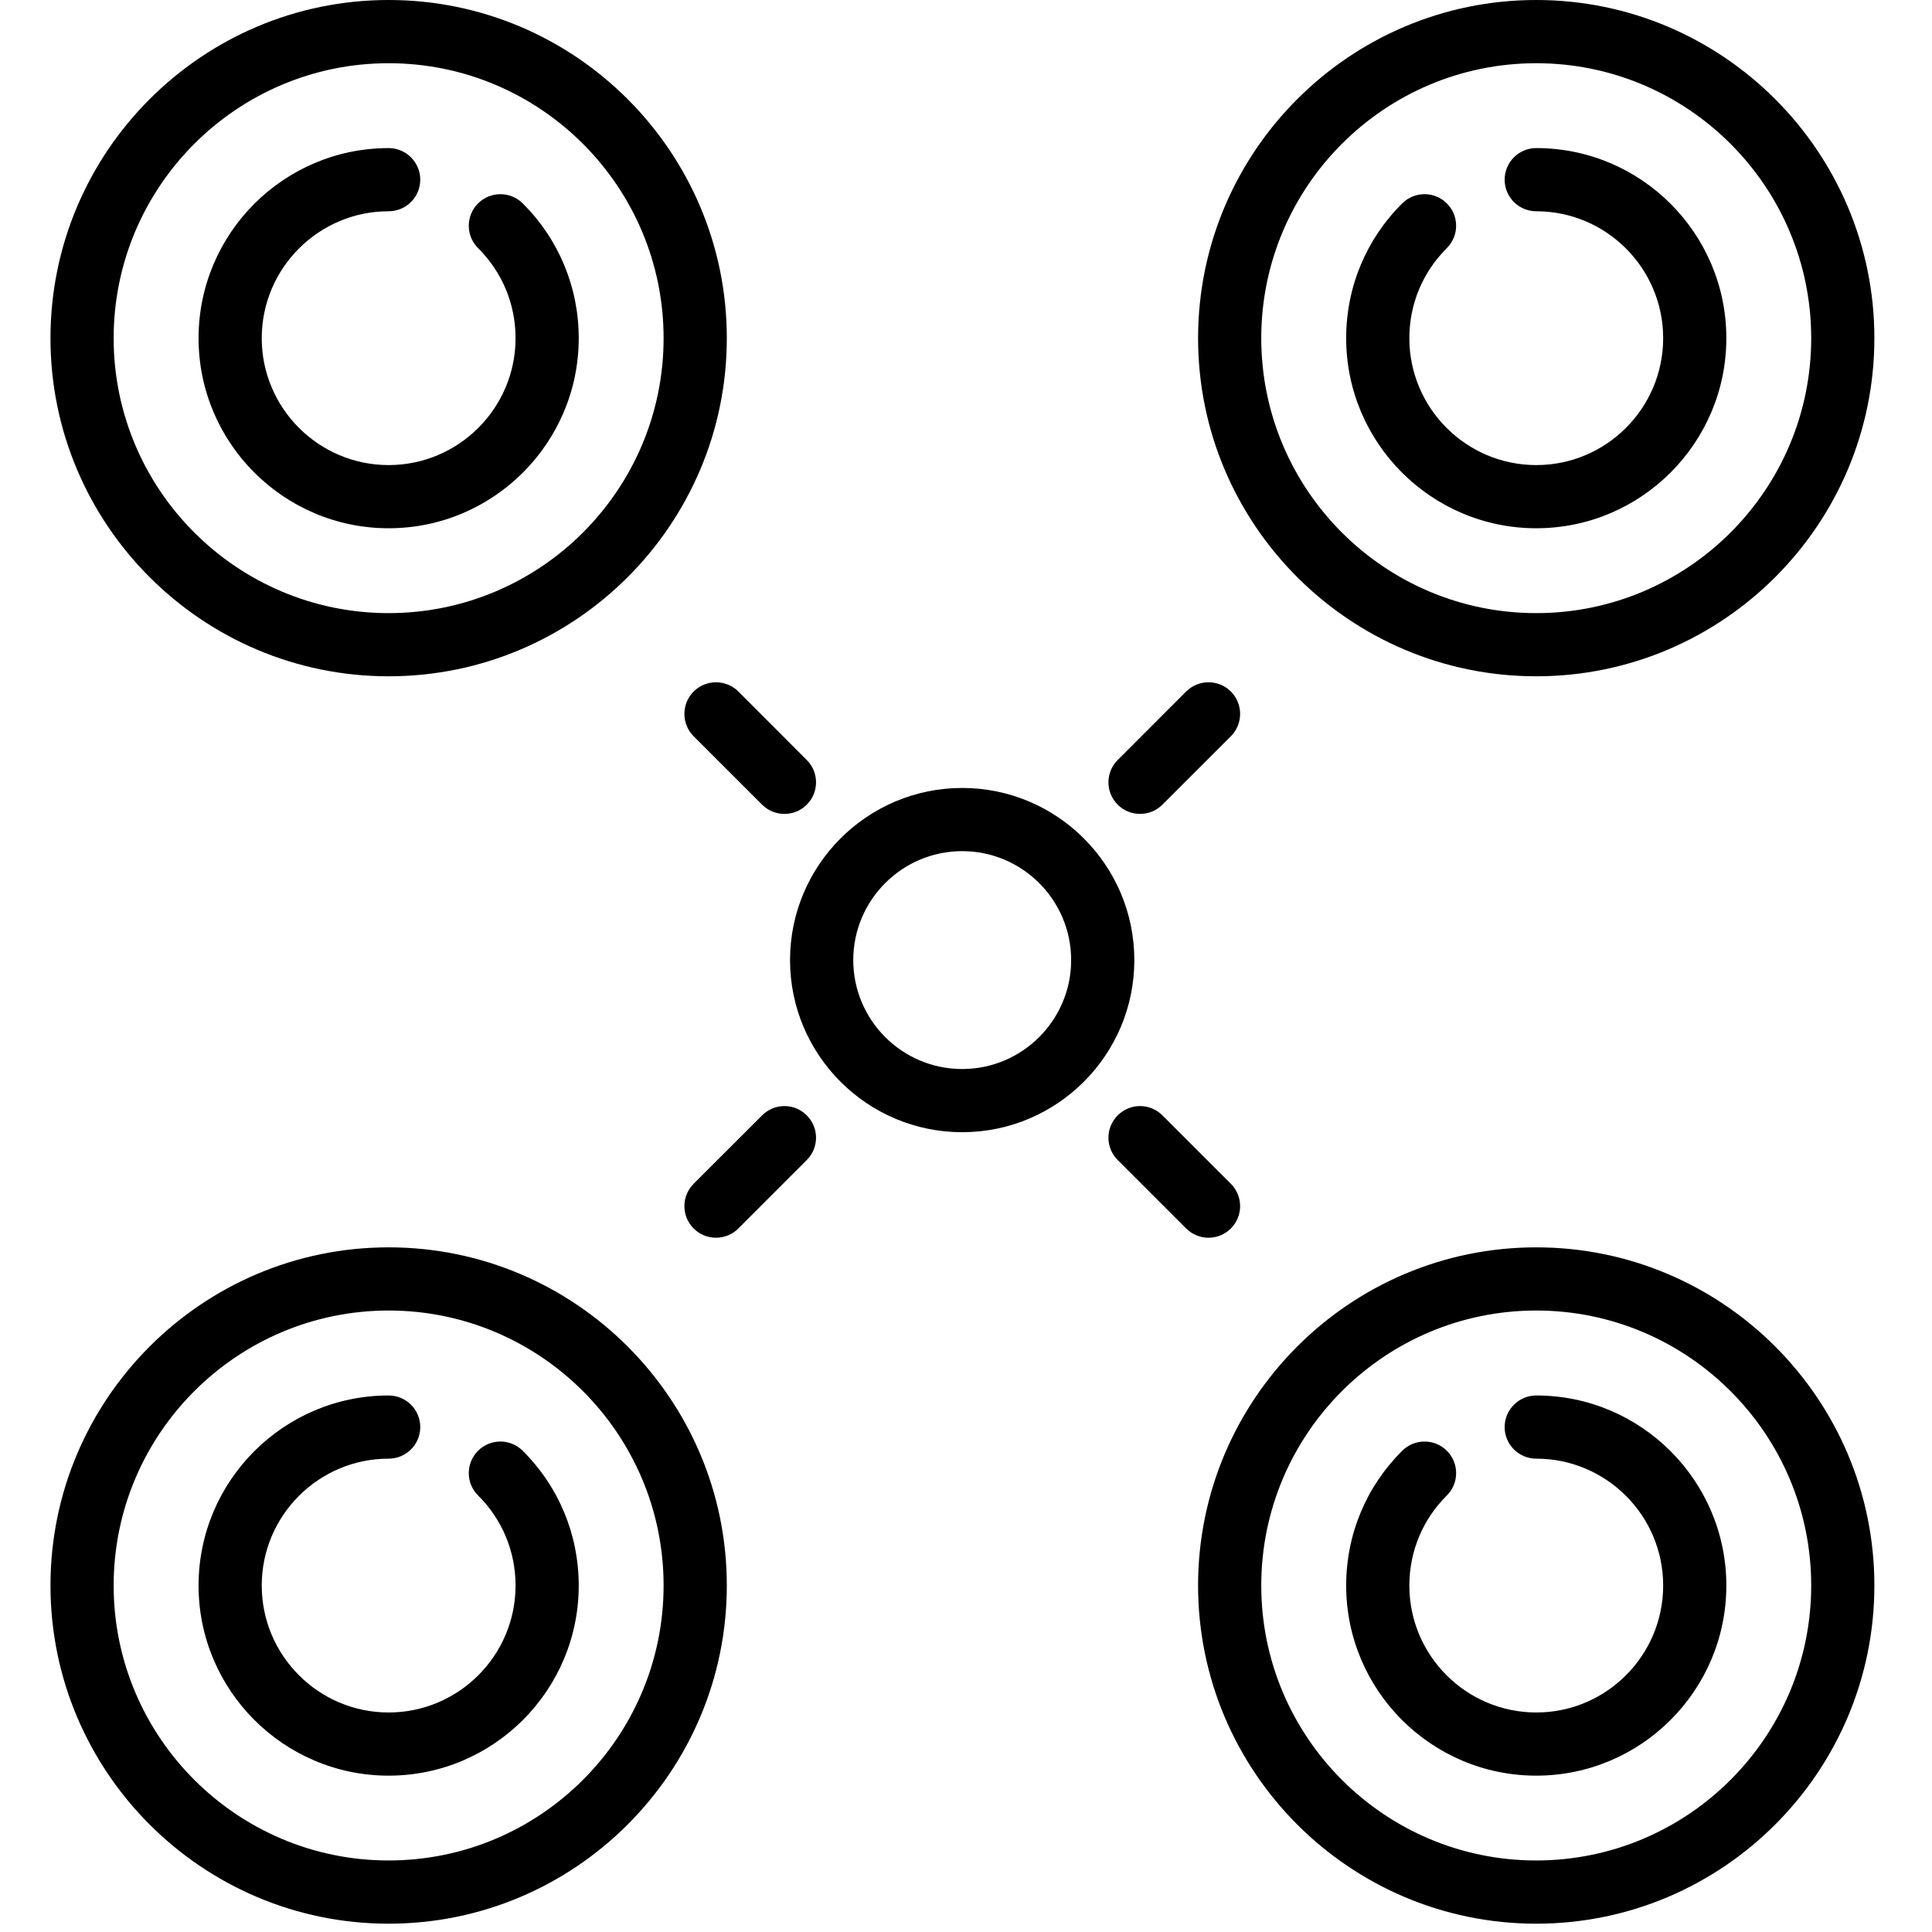 <svg width="40" height="40" viewBox="0 0 40 40" fill="none" xmlns="http://www.w3.org/2000/svg">
<g clip-path="url(#clip0)">
<path d="M8.046 1.309C4.907 1.309 2.353 3.863 2.353 7.002C2.353 10.141 4.907 12.694 8.046 12.694C11.186 12.694 13.739 10.141 13.739 7.002C13.739 3.863 11.186 1.309 8.046 1.309V1.309ZM8.046 14.002C4.186 14.002 1.045 10.862 1.045 7.002C1.045 3.141 4.186 0 8.046 0C11.908 0 15.048 3.141 15.048 7.002C15.048 10.862 11.908 14.002 8.046 14.002V14.002Z" fill="black"/>
<path d="M8.046 10.937C5.876 10.937 4.111 9.171 4.111 7.002C4.111 4.831 5.876 3.066 8.046 3.066C8.408 3.066 8.701 3.359 8.701 3.72C8.701 4.081 8.408 4.374 8.046 4.374C6.598 4.374 5.419 5.553 5.419 7.002C5.419 8.45 6.598 9.629 8.046 9.629C9.495 9.629 10.674 8.45 10.674 7.002C10.674 6.297 10.399 5.635 9.899 5.138C9.642 4.884 9.641 4.469 9.896 4.213C10.151 3.957 10.564 3.956 10.822 4.21C11.569 4.955 11.982 5.946 11.982 7.002C11.982 9.171 10.217 10.937 8.046 10.937V10.937Z" fill="black"/>
<path d="M31.807 10.937C29.637 10.937 27.871 9.171 27.871 7.002C27.871 5.946 28.283 4.955 29.032 4.21C29.288 3.956 29.703 3.957 29.957 4.213C30.212 4.469 30.211 4.883 29.954 5.138C29.455 5.635 29.179 6.297 29.179 7.002C29.179 8.45 30.358 9.629 31.807 9.629C33.256 9.629 34.434 8.45 34.434 7.002C34.434 5.553 33.256 4.374 31.807 4.374C31.445 4.374 31.152 4.081 31.152 3.72C31.152 3.359 31.445 3.066 31.807 3.066C33.977 3.066 35.742 4.831 35.742 7.002C35.742 9.171 33.977 10.937 31.807 10.937Z" fill="black"/>
<path d="M8.046 36.763C5.876 36.763 4.111 34.997 4.111 32.827C4.111 30.657 5.876 28.892 8.046 28.892C8.408 28.892 8.701 29.185 8.701 29.546C8.701 29.907 8.408 30.2 8.046 30.2C6.598 30.2 5.419 31.378 5.419 32.827C5.419 34.276 6.598 35.455 8.046 35.455C9.495 35.455 10.674 34.276 10.674 32.827C10.674 32.122 10.399 31.46 9.899 30.963C9.642 30.709 9.641 30.294 9.896 30.038C10.151 29.782 10.564 29.781 10.822 30.036C11.569 30.78 11.982 31.772 11.982 32.827C11.982 34.997 10.217 36.763 8.046 36.763V36.763Z" fill="black"/>
<path d="M31.807 36.763C29.637 36.763 27.871 34.997 27.871 32.827C27.871 31.772 28.283 30.78 29.032 30.036C29.288 29.781 29.703 29.783 29.957 30.038C30.212 30.294 30.211 30.709 29.954 30.963C29.455 31.46 29.179 32.122 29.179 32.827C29.179 34.276 30.358 35.455 31.807 35.455C33.256 35.455 34.434 34.276 34.434 32.827C34.434 31.378 33.256 30.2 31.807 30.2C31.445 30.2 31.152 29.907 31.152 29.546C31.152 29.185 31.445 28.892 31.807 28.892C33.977 28.892 35.742 30.657 35.742 32.827C35.742 34.997 33.977 36.763 31.807 36.763V36.763Z" fill="black"/>
<path d="M31.806 1.309C28.666 1.309 26.113 3.863 26.113 7.002C26.113 10.141 28.666 12.694 31.806 12.694C34.945 12.694 37.499 10.141 37.499 7.002C37.499 3.863 34.945 1.309 31.806 1.309V1.309ZM31.806 14.002C27.945 14.002 24.805 10.862 24.805 7.002C24.805 3.141 27.945 0 31.806 0C35.666 0 38.807 3.141 38.807 7.002C38.807 10.862 35.666 14.002 31.806 14.002Z" fill="black"/>
<path d="M8.046 27.133C4.907 27.133 2.353 29.687 2.353 32.826C2.353 35.965 4.907 38.519 8.046 38.519C11.186 38.519 13.739 35.965 13.739 32.826C13.739 29.687 11.186 27.133 8.046 27.133V27.133ZM8.046 39.828C4.186 39.828 1.045 36.687 1.045 32.826C1.045 28.966 4.186 25.825 8.046 25.825C11.908 25.825 15.048 28.966 15.048 32.826C15.048 36.687 11.908 39.828 8.046 39.828V39.828Z" fill="black"/>
<path d="M31.806 27.133C28.666 27.133 26.113 29.687 26.113 32.826C26.113 35.965 28.666 38.519 31.806 38.519C34.945 38.519 37.499 35.965 37.499 32.826C37.499 29.687 34.945 27.133 31.806 27.133ZM31.806 39.828C27.945 39.828 24.805 36.687 24.805 32.826C24.805 28.966 27.945 25.825 31.806 25.825C35.666 25.825 38.807 28.966 38.807 32.826C38.807 36.687 35.666 39.828 31.806 39.828Z" fill="black"/>
<path d="M16.241 16.851C16.074 16.851 15.907 16.788 15.779 16.66L14.361 15.243C14.106 14.987 14.106 14.573 14.361 14.317C14.617 14.062 15.031 14.062 15.287 14.317L16.703 15.735C16.959 15.99 16.959 16.404 16.703 16.66C16.576 16.788 16.409 16.851 16.241 16.851V16.851Z" fill="black"/>
<path d="M23.603 16.851C23.436 16.851 23.268 16.788 23.141 16.66C22.885 16.404 22.885 15.99 23.141 15.735L24.558 14.317C24.814 14.062 25.228 14.062 25.484 14.317C25.739 14.573 25.739 14.987 25.484 15.243L24.066 16.66C23.938 16.788 23.771 16.851 23.603 16.851V16.851Z" fill="black"/>
<path d="M25.021 25.626C24.854 25.626 24.686 25.562 24.558 25.434L23.141 24.017C22.885 23.762 22.885 23.348 23.141 23.092C23.397 22.836 23.81 22.836 24.066 23.092L25.484 24.509C25.739 24.765 25.739 25.179 25.484 25.434C25.356 25.562 25.189 25.626 25.021 25.626V25.626Z" fill="black"/>
<path d="M14.824 25.626C14.656 25.626 14.489 25.562 14.361 25.434C14.106 25.179 14.106 24.765 14.361 24.509L15.779 23.092C16.034 22.836 16.448 22.836 16.703 23.092C16.959 23.348 16.959 23.762 16.703 24.017L15.287 25.434C15.159 25.562 14.991 25.626 14.824 25.626V25.626Z" fill="black"/>
<path d="M19.921 17.622C18.677 17.622 17.666 18.634 17.666 19.878C17.666 21.121 18.677 22.133 19.921 22.133C21.165 22.133 22.177 21.121 22.177 19.878C22.177 18.634 21.165 17.622 19.921 17.622ZM19.921 23.441C17.956 23.441 16.357 21.843 16.357 19.878C16.357 17.912 17.956 16.314 19.921 16.314C21.886 16.314 23.485 17.912 23.485 19.878C23.485 21.843 21.886 23.441 19.921 23.441Z" fill="black"/>
</g>
<defs>
<clipPath id="clip0">
<rect width="40" height="40" fill="white"/>
</clipPath>
</defs>
</svg>
